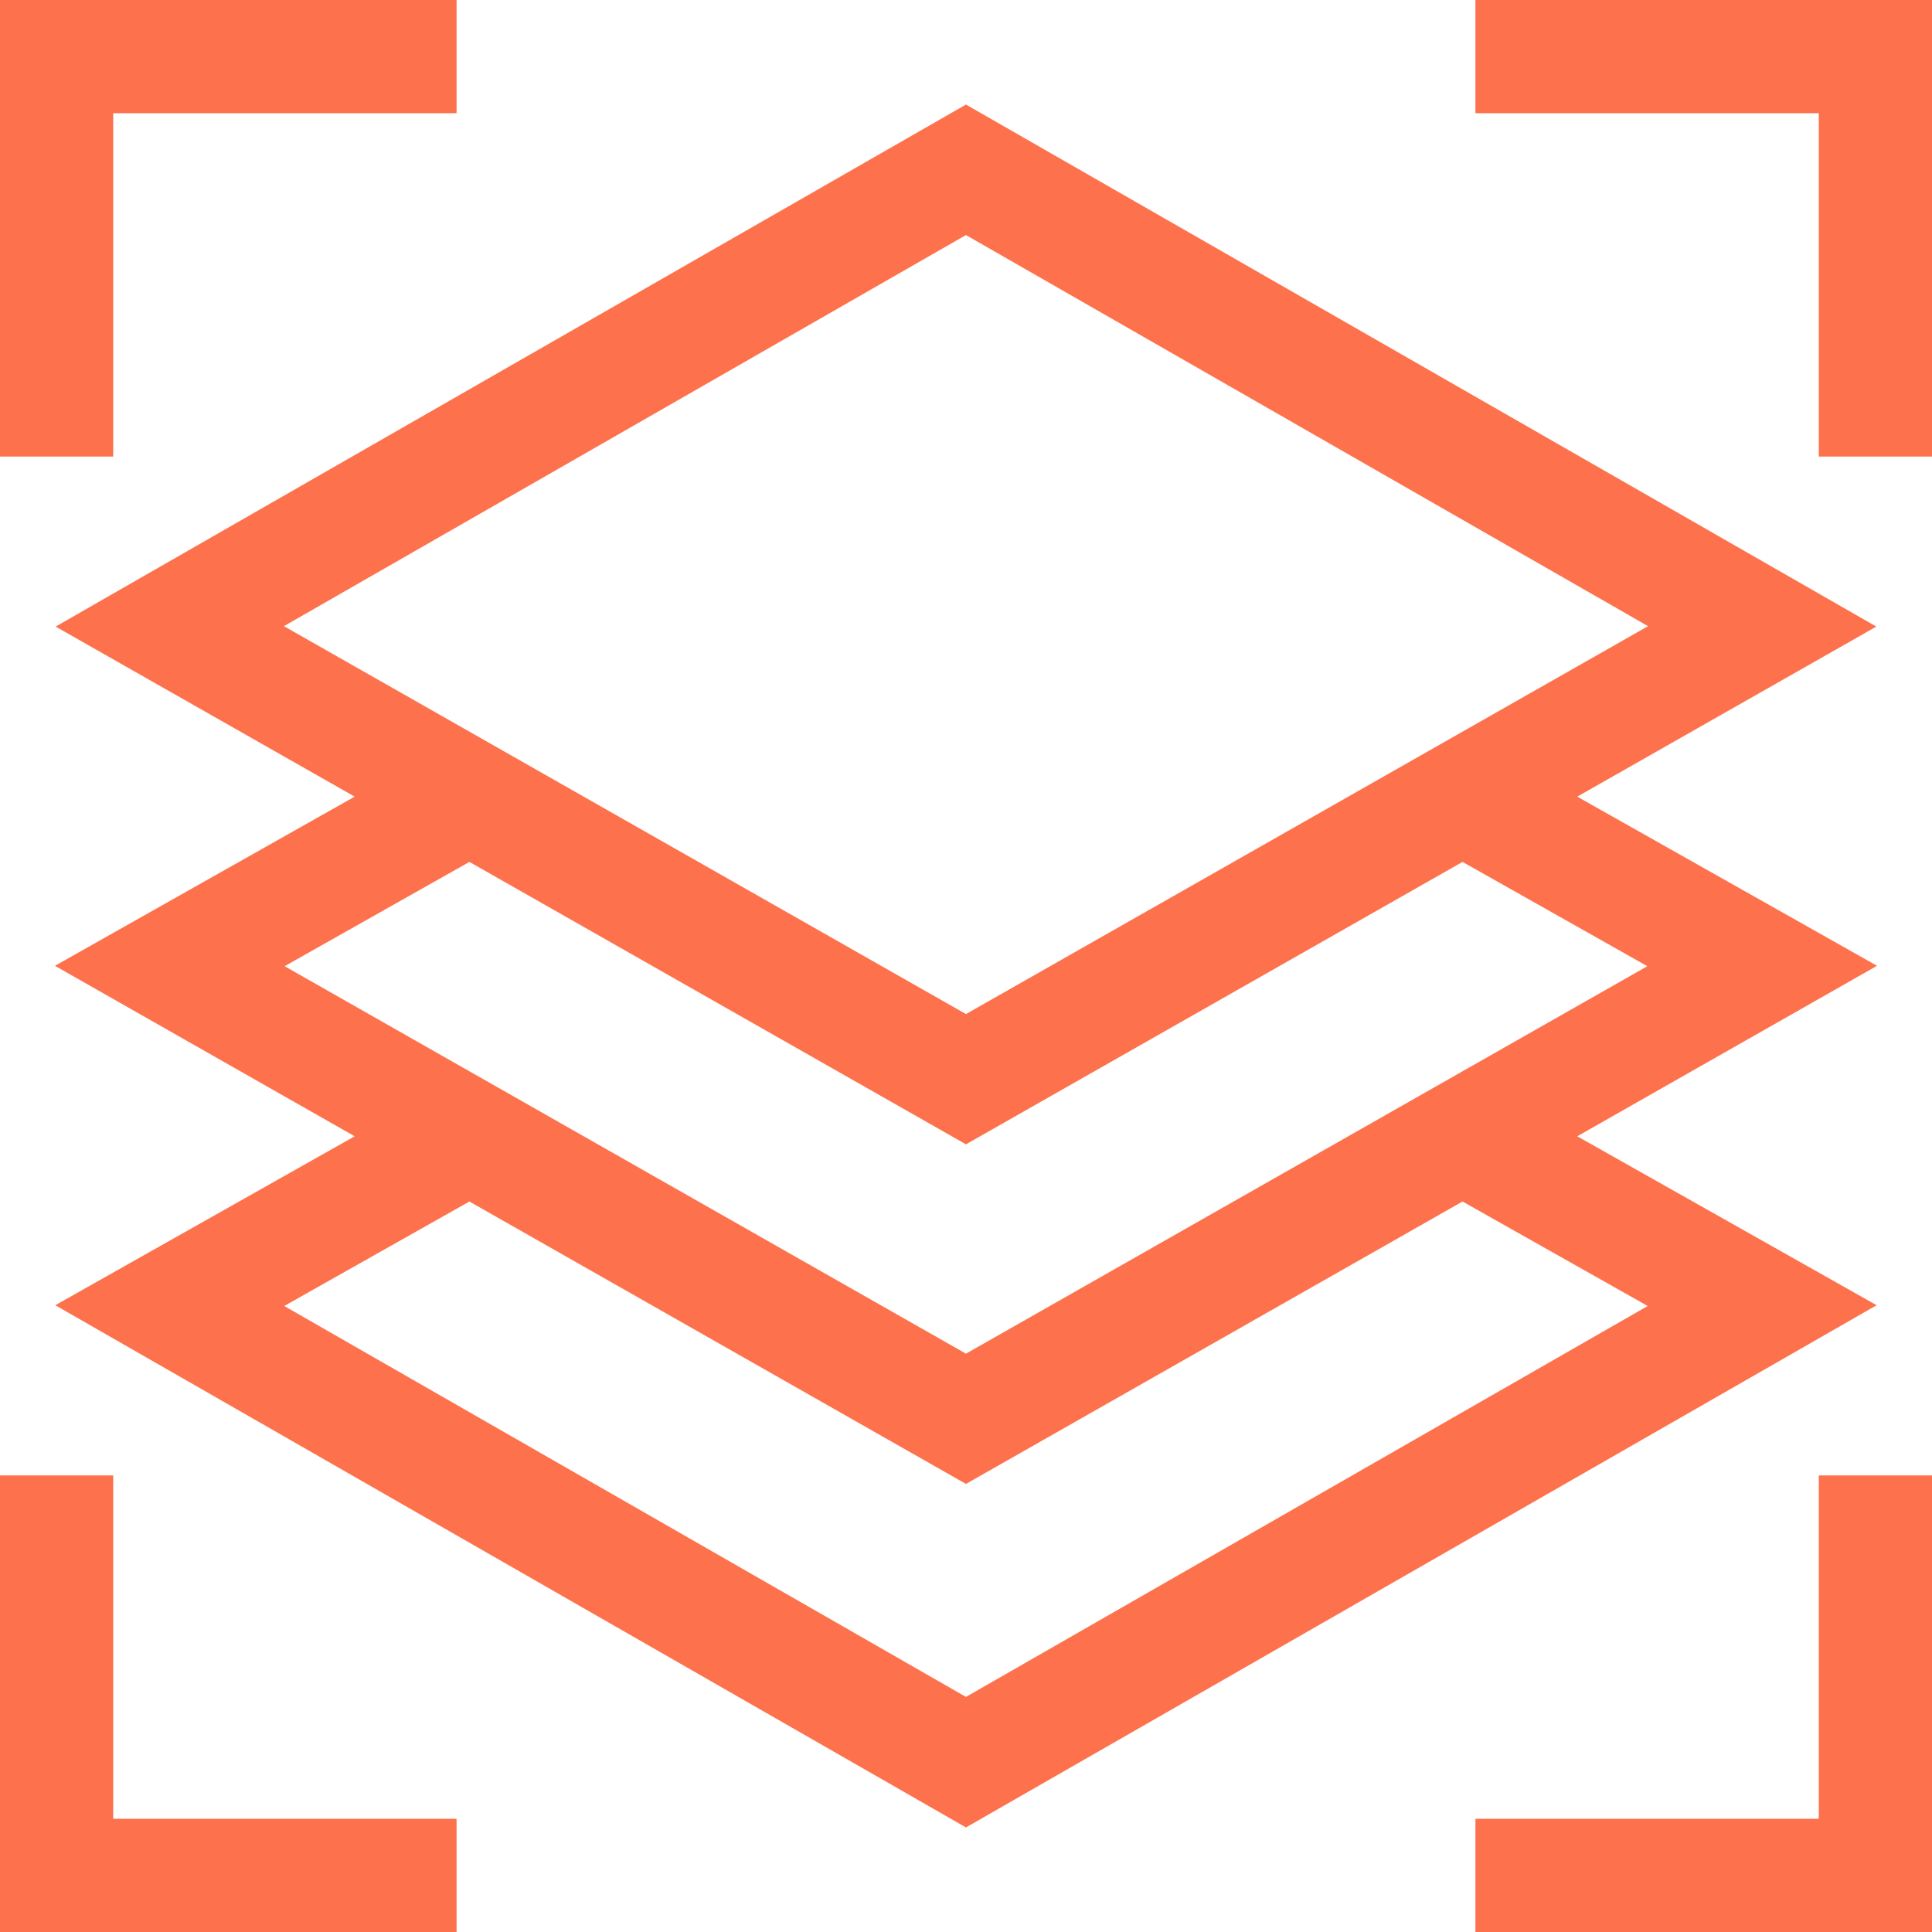 <svg width="50" height="50" viewBox="0 0 50 50" fill="none" xmlns="http://www.w3.org/2000/svg">
<g clip-path="url(#clip0_47_12406)">
<path d="M24.999 2.706L1.44 16.216L9.179 20.617L1.422 24.995L9.179 29.407L1.431 33.779L24.999 47.294L48.567 33.779L40.819 29.407L48.577 24.995L40.819 20.617L48.559 16.216L24.999 2.706ZM24.999 6.083L42.651 16.205L24.999 26.244L7.348 16.205L24.999 6.083ZM42.642 33.799L24.999 43.916L7.356 33.799L12.148 31.095L24.999 38.404L37.85 31.095L42.642 33.799ZM42.633 25.005L24.999 35.033L7.366 25.005L12.148 22.306L24.999 29.615L37.85 22.306L42.633 25.005Z" fill="#FD714C"/>
<path d="M2.93 2.93H11.816V0H0V11.816H2.93V2.93Z" fill="#FD714C"/>
<path d="M38.184 2.93H47.07V11.816H50V0H38.184V2.93Z" fill="#FD714C"/>
<path d="M11.816 47.07H2.93V38.184H0V50H11.816V47.07Z" fill="#FD714C"/>
<path d="M47.07 47.07H38.184V50H50V38.184H47.07V47.07Z" fill="#FD714C"/>
</g>
<defs>
<clipPath id="clip0_47_12406">
<rect width="50" height="50" fill="white"/>
</clipPath>
</defs>
</svg>
